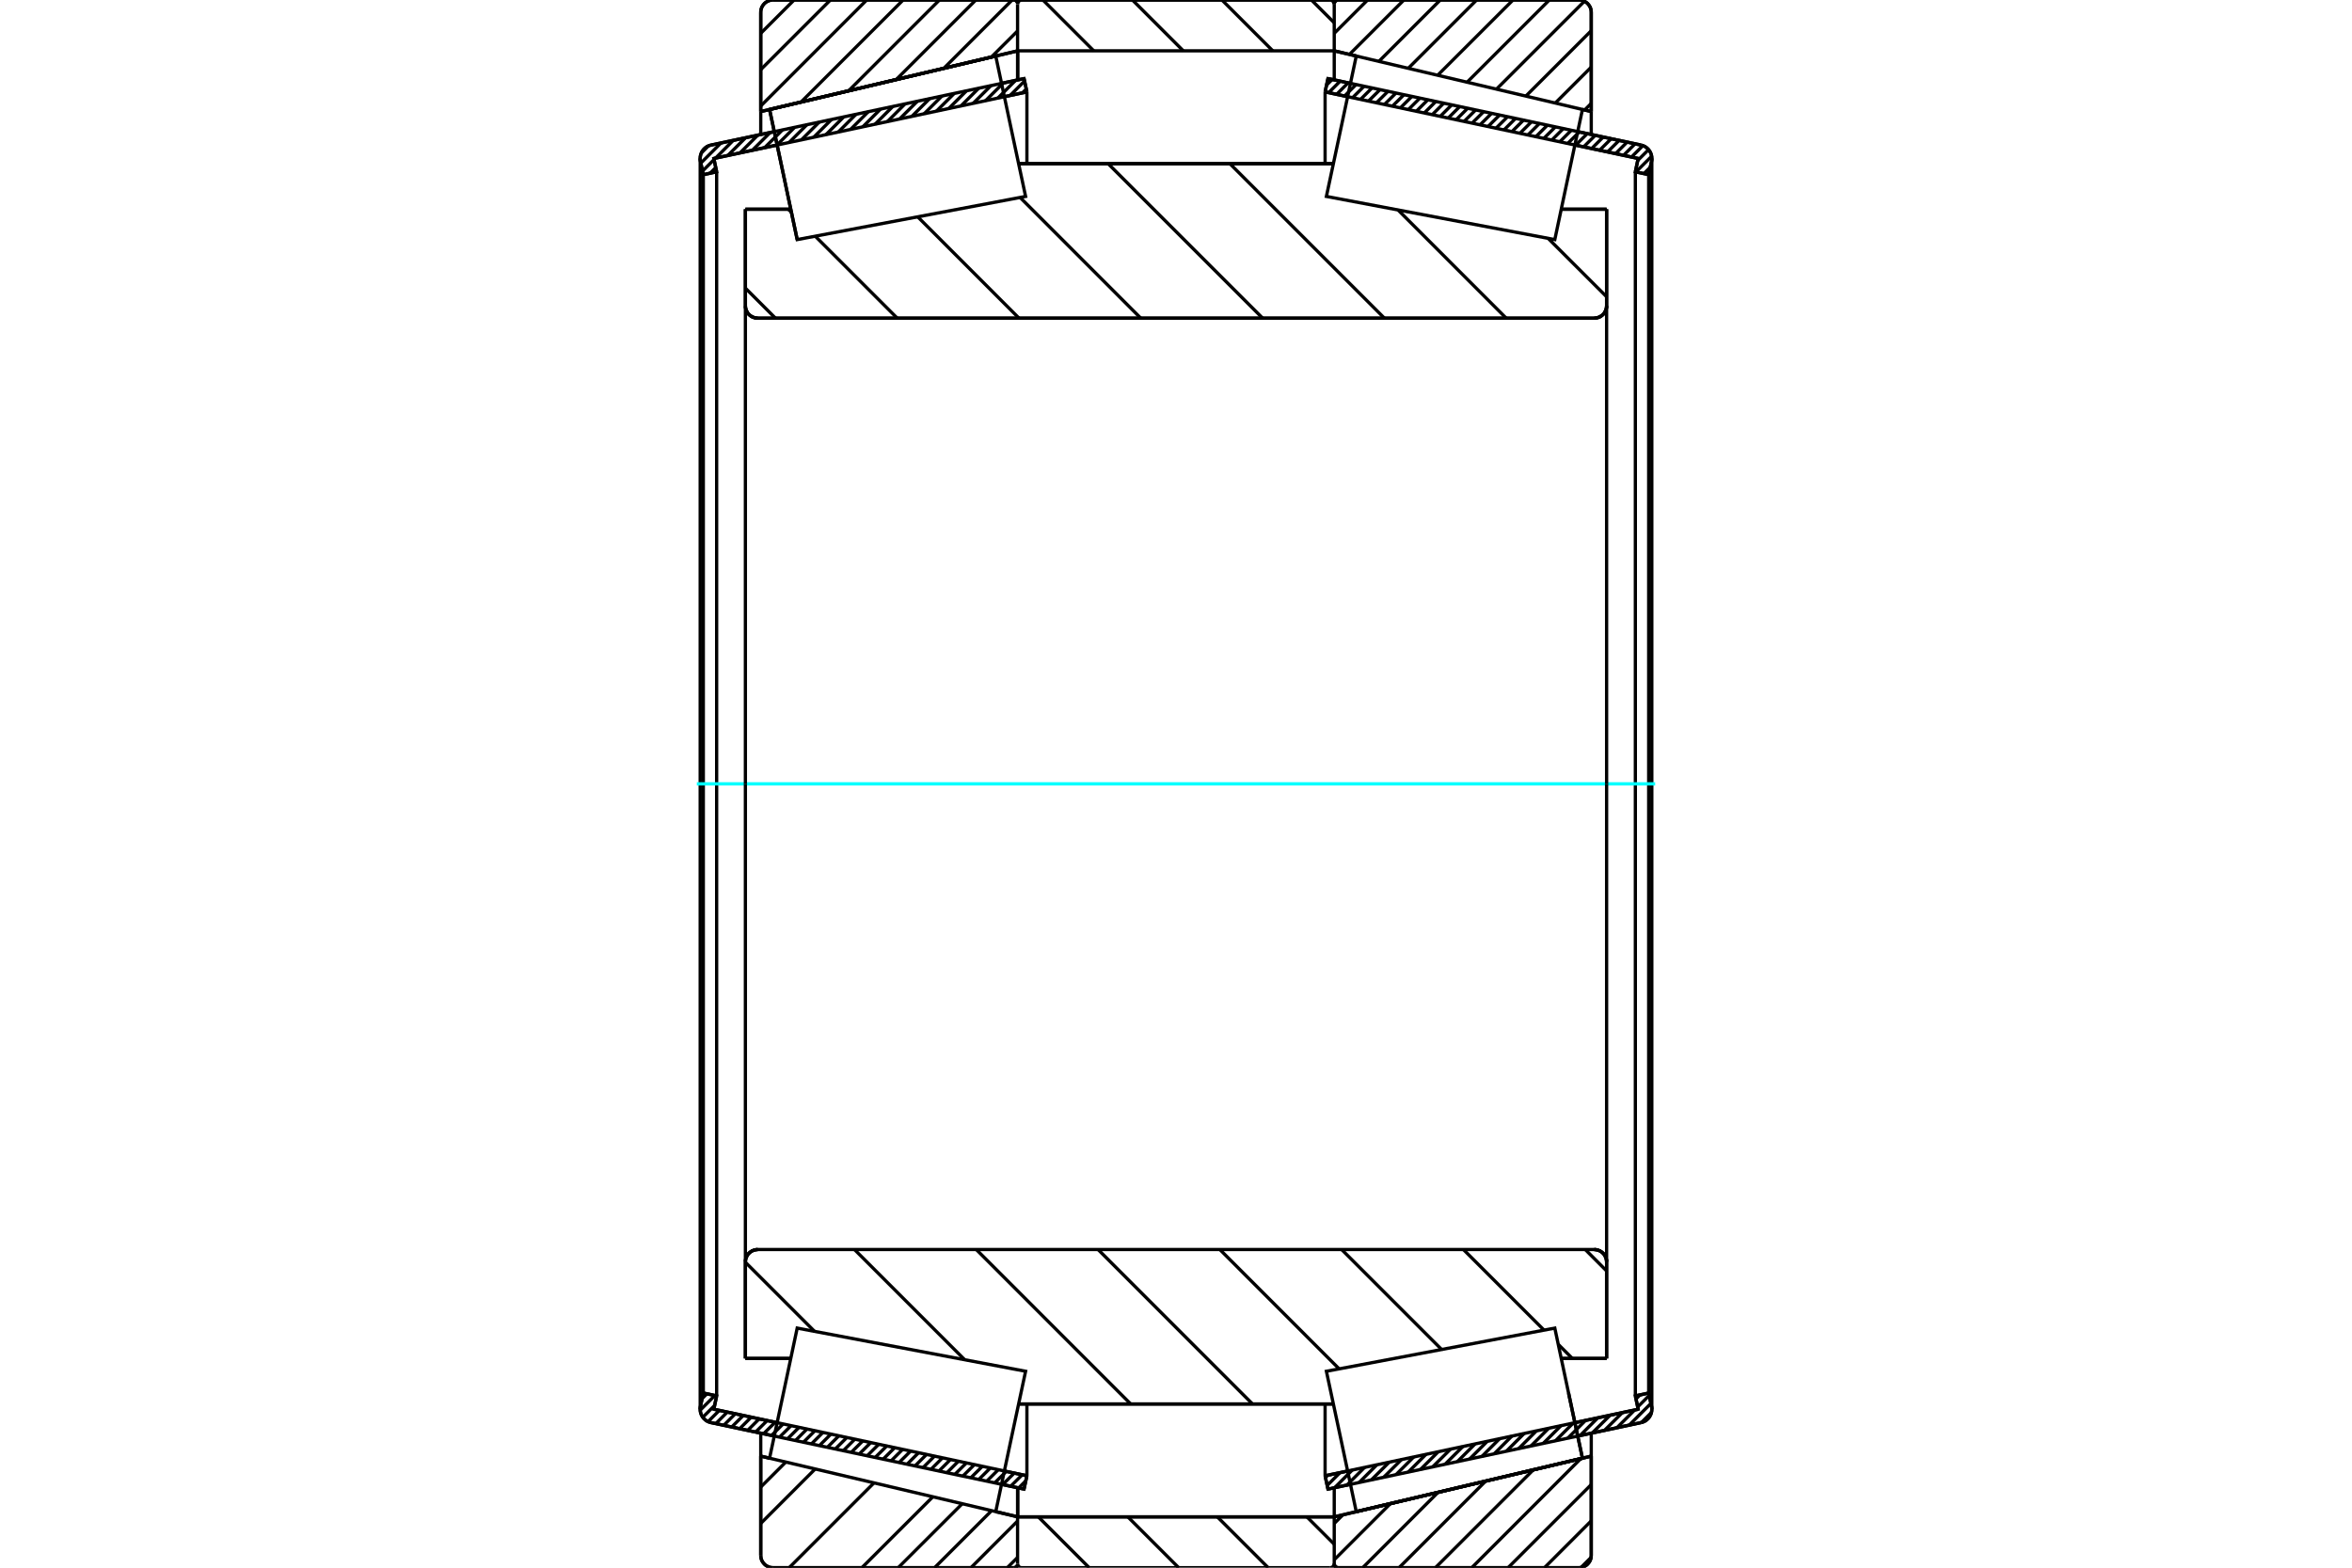 <?xml version="1.0" standalone="no"?>
<!DOCTYPE svg PUBLIC "-//W3C//DTD SVG 1.1//EN"
	"http://www.w3.org/Graphics/SVG/1.1/DTD/svg11.dtd">
<svg xmlns="http://www.w3.org/2000/svg" height="100%" width="100%" viewBox="0 0 36000 24000">
	<rect x="-1800" y="-1200" width="39600" height="26400" style="fill:#FFF"/>
	<g style="fill:none; fill-rule:evenodd" transform="matrix(1 0 0 1 0 0)">
		<g style="fill:none; stroke:#000; stroke-width:50; shape-rendering:geometricPrecision">
			<line x1="11851" y1="21985" x2="10882" y2="21779"/>
			<line x1="15674" y1="22797" x2="15330" y2="22724"/>
			<line x1="15718" y1="22593" x2="15674" y2="22797"/>
			<line x1="15373" y1="22520" x2="15718" y2="22593"/>
			<line x1="10926" y1="21574" x2="11895" y2="21780"/>
			<line x1="10969" y1="21370" x2="10926" y2="21574"/>
			<line x1="10765" y1="21326" x2="10969" y2="21370"/>
			<line x1="10721" y1="21531" x2="10765" y2="21326"/>
			<polyline points="10721,21531 10718,21552 10717,21574 10719,21606 10726,21637 10738,21666 10754,21693 10774,21718 10797,21739 10823,21757 10852,21770 10882,21779"/>
			<line x1="15330" y1="1276" x2="15674" y2="1203"/>
			<line x1="10882" y1="2221" x2="11851" y2="2015"/>
			<polyline points="10882,2221 10852,2230 10823,2243 10797,2261 10774,2282 10754,2307 10738,2334 10726,2363 10719,2394 10717,2426 10718,2448 10721,2469"/>
			<line x1="10765" y1="2674" x2="10721" y2="2469"/>
			<line x1="10969" y1="2630" x2="10765" y2="2674"/>
			<line x1="10926" y1="2426" x2="10969" y2="2630"/>
			<line x1="11895" y1="2220" x2="10926" y2="2426"/>
			<line x1="15718" y1="1407" x2="15373" y2="1480"/>
			<line x1="15674" y1="1203" x2="15718" y2="1407"/>
			<line x1="10765" y1="2674" x2="10765" y2="21326"/>
			<line x1="10969" y1="2630" x2="10969" y2="21370"/>
			<line x1="15718" y1="21494" x2="15718" y2="22593"/>
			<line x1="15718" y1="1407" x2="15718" y2="2506"/>
			<line x1="10717" y1="2426" x2="10717" y2="21574"/>
			<line x1="20670" y1="22724" x2="20326" y2="22797"/>
			<line x1="25118" y1="21779" x2="24149" y2="21985"/>
			<polyline points="25118,21779 25148,21770 25177,21757 25203,21739 25226,21718 25246,21693 25262,21666 25274,21637 25281,21606 25283,21574 25282,21552 25279,21531"/>
			<line x1="25235" y1="21326" x2="25279" y2="21531"/>
			<line x1="25031" y1="21370" x2="25235" y2="21326"/>
			<line x1="25074" y1="21574" x2="25031" y2="21370"/>
			<line x1="24105" y1="21780" x2="25074" y2="21574"/>
			<line x1="20282" y1="22593" x2="20627" y2="22520"/>
			<line x1="20326" y1="22797" x2="20282" y2="22593"/>
			<line x1="24149" y1="2015" x2="25118" y2="2221"/>
			<line x1="20326" y1="1203" x2="20670" y2="1276"/>
			<line x1="20282" y1="1407" x2="20326" y2="1203"/>
			<line x1="20627" y1="1480" x2="20282" y2="1407"/>
			<line x1="25074" y1="2426" x2="24105" y2="2220"/>
			<line x1="25031" y1="2630" x2="25074" y2="2426"/>
			<line x1="25235" y1="2674" x2="25031" y2="2630"/>
			<line x1="25279" y1="2469" x2="25235" y2="2674"/>
			<polyline points="25279,2469 25282,2448 25283,2426 25281,2394 25274,2363 25262,2334 25246,2307 25226,2282 25203,2261 25177,2243 25148,2230 25118,2221"/>
			<line x1="25031" y1="21370" x2="25031" y2="2630"/>
			<line x1="20282" y1="2506" x2="20282" y2="1407"/>
			<line x1="20282" y1="22593" x2="20282" y2="21494"/>
			<line x1="25235" y1="21326" x2="25235" y2="2674"/>
			<line x1="25283" y1="21574" x2="25283" y2="2426"/>
			<line x1="15575" y1="23222" x2="20422" y2="23222"/>
			<line x1="15575" y1="23222" x2="15575" y2="23222"/>
			<polyline points="20422,59 20421,50 20418,41 20414,32 20409,24 20402,17 20395,11 20387,6 20378,3 20369,1 20359,0"/>
			<line x1="15638" y1="0" x2="20359" y2="0"/>
			<polyline points="15638,0 15628,1 15618,3 15609,7 15600,13 15592,19 15586,27 15581,36 15577,45 15575,55"/>
			<line x1="20422" y1="22776" x2="20422" y2="23222"/>
			<line x1="20422" y1="778" x2="20422" y2="1224"/>
			<line x1="15575" y1="22775" x2="15575" y2="23222"/>
			<line x1="15575" y1="778" x2="15575" y2="1225"/>
			<polyline points="11409,4682 11411,4711 11418,4740 11430,4767 11445,4793 11464,4815 11487,4834 11512,4850 11540,4861 11568,4868 11598,4871"/>
			<line x1="24402" y1="4871" x2="11598" y2="4871"/>
			<polyline points="24402,4871 24432,4868 24460,4861 24488,4850 24513,4834 24536,4815 24555,4793 24570,4767 24582,4740 24589,4711 24591,4682"/>
			<line x1="24591" y1="3203" x2="24591" y2="4682"/>
			<line x1="23896" y1="3203" x2="24591" y2="3203"/>
			<line x1="15591" y1="2506" x2="20409" y2="2506"/>
			<line x1="12202" y1="3668" x2="12202" y2="3668"/>
			<line x1="11409" y1="3203" x2="12104" y2="3203"/>
			<line x1="11409" y1="4682" x2="11409" y2="3203"/>
			<polyline points="11598,19129 11568,19132 11540,19139 11512,19150 11487,19166 11464,19185 11445,19207 11430,19233 11418,19260 11411,19289 11409,19318"/>
			<line x1="11409" y1="20797" x2="11409" y2="19318"/>
			<line x1="12104" y1="20797" x2="11409" y2="20797"/>
			<line x1="20409" y1="21494" x2="15591" y2="21494"/>
			<line x1="24591" y1="20797" x2="23896" y2="20797"/>
			<line x1="24591" y1="19318" x2="24591" y2="20797"/>
			<polyline points="24591,19318 24589,19289 24582,19260 24570,19233 24555,19207 24536,19185 24513,19166 24488,19150 24460,19139 24432,19132 24402,19129"/>
			<line x1="15591" y1="3028" x2="15591" y2="3028"/>
			<line x1="15591" y1="20972" x2="15591" y2="20972"/>
			<line x1="20409" y1="20972" x2="20409" y2="20972"/>
			<line x1="20409" y1="3028" x2="20409" y2="3028"/>
			<polyline points="11409,4682 11411,4711 11418,4740 11430,4767 11445,4793 11464,4815 11487,4834 11512,4850 11540,4861 11568,4868 11598,4871"/>
			<polyline points="11598,19129 11568,19132 11540,19139 11512,19150 11487,19166 11464,19185 11445,19207 11430,19233 11418,19260 11411,19289 11409,19318"/>
			<polyline points="24402,4871 24432,4868 24460,4861 24488,4850 24513,4834 24536,4815 24555,4793 24570,4767 24582,4740 24589,4711 24591,4682"/>
			<polyline points="24591,19318 24589,19289 24582,19260 24570,19233 24555,19207 24536,19185 24513,19166 24488,19150 24460,19139 24432,19132 24402,19129"/>
			<polyline points="15515,24000 15524,23999 15534,23997 15542,23994 15551,23989 15558,23983 15564,23976 15570,23968 15574,23960 15576,23951"/>
			<line x1="15578" y1="23222" x2="15578" y2="23222"/>
			<line x1="15241" y1="23142" x2="15578" y2="23222"/>
			<line x1="11644" y1="22292" x2="11779" y2="22324"/>
			<line x1="11644" y1="23811" x2="11644" y2="22292"/>
			<polyline points="11644,23811 11646,23841 11653,23870 11664,23897 11680,23922 11699,23945 11721,23964 11747,23979 11774,23991 11803,23998 11832,24000"/>
			<line x1="15515" y1="24000" x2="11832" y2="24000"/>
			<polyline points="15576,49 15574,40 15570,32 15564,24 15558,17 15551,11 15542,6 15534,3 15524,1 15515,0"/>
			<line x1="11832" y1="0" x2="15515" y2="0"/>
			<polyline points="11832,0 11803,2 11774,9 11747,21 11721,36 11699,55 11680,78 11664,103 11653,130 11646,159 11644,189"/>
			<line x1="11644" y1="1708" x2="11644" y2="189"/>
			<line x1="15578" y1="778" x2="11644" y2="1708"/>
			<line x1="15578" y1="22776" x2="15578" y2="23222"/>
			<line x1="15578" y1="778" x2="15578" y2="1224"/>
			<line x1="11644" y1="21940" x2="11644" y2="22292"/>
			<line x1="11644" y1="1708" x2="11644" y2="2060"/>
			<polyline points="24356,189 24354,159 24347,130 24336,103 24320,78 24301,55 24279,36 24253,21 24226,9 24197,2 24168,0"/>
			<line x1="20485" y1="0" x2="24168" y2="0"/>
			<polyline points="20485,0 20475,1 20466,3 20456,7 20448,12 20440,18 20434,26 20429,34 20425,43 20423,53 20422,63"/>
			<line x1="20759" y1="858" x2="20422" y2="778"/>
			<line x1="24356" y1="1708" x2="24221" y2="1676"/>
			<line x1="24356" y1="189" x2="24356" y2="1708"/>
			<polyline points="24168,24000 24197,23998 24226,23991 24253,23979 24279,23964 24301,23945 24320,23922 24336,23897 24347,23870 24354,23841 24356,23811"/>
			<line x1="24356" y1="22292" x2="24356" y2="23811"/>
			<line x1="20422" y1="23222" x2="24356" y2="22292"/>
			<line x1="20422" y1="23222" x2="20422" y2="23222"/>
			<polyline points="20422,23937 20423,23947 20425,23957 20429,23966 20434,23974 20440,23982 20448,23988 20456,23993 20466,23997 20475,23999 20485,24000"/>
			<line x1="24168" y1="24000" x2="20485" y2="24000"/>
			<line x1="24356" y1="2060" x2="24356" y2="1708"/>
			<line x1="24356" y1="22292" x2="24356" y2="21940"/>
		</g>
		<g style="fill:none; stroke:#0FF; stroke-width:50; shape-rendering:geometricPrecision">
			<line x1="10666" y1="12000" x2="25334" y2="12000"/>
		</g>
		<g style="fill:none; stroke:#000; stroke-width:50; shape-rendering:geometricPrecision">
			<line x1="23696" y1="3649" x2="24591" y2="4543"/>
			<line x1="21398" y1="3214" x2="23054" y2="4871"/>
			<line x1="18825" y1="2506" x2="21190" y2="4871"/>
			<line x1="16961" y1="2506" x2="19326" y2="4871"/>
			<line x1="15614" y1="3023" x2="17461" y2="4871"/>
			<line x1="14046" y1="3319" x2="15597" y2="4871"/>
			<line x1="12066" y1="3203" x2="12114" y2="3251"/>
			<line x1="12478" y1="3616" x2="13733" y2="4871"/>
			<line x1="11409" y1="4411" x2="11869" y2="4871"/>
			<line x1="24264" y1="19129" x2="24591" y2="19457"/>
			<line x1="22399" y1="19129" x2="23633" y2="20363"/>
			<line x1="23850" y1="20580" x2="24067" y2="20797"/>
			<line x1="20535" y1="19129" x2="22065" y2="20659"/>
			<line x1="18671" y1="19129" x2="20497" y2="20956"/>
			<line x1="16807" y1="19129" x2="19171" y2="21494"/>
			<line x1="14943" y1="19129" x2="17307" y2="21494"/>
			<line x1="13078" y1="19129" x2="14765" y2="20816"/>
			<line x1="11409" y1="19324" x2="12467" y2="20382"/>
			<polyline points="11409,12000 11409,3203 11409,4682 11411,4711 11418,4740 11430,4767 11445,4793 11464,4815 11487,4834 11512,4850 11540,4861 11568,4868 11598,4871 24402,4871 24432,4868 24460,4861 24488,4850 24513,4834 24536,4815 24555,4793 24570,4767 24582,4740 24589,4711 24591,4682 24591,3203"/>
			<line x1="24591" y1="4682" x2="24591" y2="12000"/>
			<line x1="24591" y1="3203" x2="23896" y2="3203"/>
			<line x1="20409" y1="2506" x2="15591" y2="2506"/>
			<line x1="12104" y1="3203" x2="11409" y2="3203"/>
			<line x1="11409" y1="20797" x2="12104" y2="20797"/>
			<line x1="15591" y1="21494" x2="20409" y2="21494"/>
			<line x1="23896" y1="20797" x2="24591" y2="20797"/>
			<line x1="24591" y1="12000" x2="24591" y2="19318"/>
			<polyline points="24591,20797 24591,19318 24589,19289 24582,19260 24570,19233 24555,19207 24536,19185 24513,19166 24488,19150 24460,19139 24432,19132 24402,19129 11598,19129 11568,19132 11540,19139 11512,19150 11487,19166 11464,19185 11445,19207 11430,19233 11418,19260 11411,19289 11409,19318 11409,20797 11409,12000"/>
			<line x1="24354" y1="23842" x2="24199" y2="23997"/>
			<line x1="24356" y1="23283" x2="23640" y2="24000"/>
			<line x1="24356" y1="22727" x2="23083" y2="24000"/>
			<line x1="24197" y1="22329" x2="22527" y2="24000"/>
			<line x1="23469" y1="22502" x2="21971" y2="24000"/>
			<line x1="22740" y1="22674" x2="21414" y2="24000"/>
			<line x1="22012" y1="22846" x2="20858" y2="24000"/>
			<line x1="21283" y1="23018" x2="20422" y2="23879"/>
			<line x1="20554" y1="23191" x2="20422" y2="23323"/>
			<line x1="24356" y1="1583" x2="24255" y2="1684"/>
			<line x1="24356" y1="1027" x2="23805" y2="1578"/>
			<line x1="24356" y1="470" x2="23355" y2="1471"/>
			<line x1="24251" y1="19" x2="22905" y2="1365"/>
			<line x1="23714" y1="0" x2="22455" y2="1259"/>
			<line x1="23158" y1="0" x2="22005" y2="1152"/>
			<line x1="22601" y1="0" x2="21555" y2="1046"/>
			<line x1="22045" y1="0" x2="21105" y2="940"/>
			<line x1="21488" y1="0" x2="20655" y2="833"/>
			<line x1="20932" y1="0" x2="20422" y2="510"/>
			<polyline points="24356,1708 24356,189 24354,159 24347,130 24336,103 24320,78 24301,55 24279,36 24253,21 24226,9 24197,2 24168,0 20485,0 20475,1 20466,3 20456,7 20448,12 20440,18 20434,26 20429,34 20425,43 20423,53 20422,63"/>
			<line x1="24221" y1="1676" x2="24356" y2="1708"/>
			<line x1="20422" y1="778" x2="20759" y2="858"/>
			<polyline points="24356,22292 20422,23222 20422,23222"/>
			<polyline points="20422,23937 20423,23947 20425,23957 20429,23966 20434,23974 20440,23982 20448,23988 20456,23993 20466,23997 20475,23999 20485,24000 24168,24000 24197,23998 24226,23991 24253,23979 24279,23964 24301,23945 24320,23922 24336,23897 24347,23870 24354,23841 24356,23811 24356,22292"/>
			<line x1="15575" y1="23843" x2="15418" y2="24000"/>
			<line x1="15575" y1="23286" x2="14861" y2="24000"/>
			<line x1="15178" y1="23127" x2="14305" y2="24000"/>
			<line x1="14728" y1="23021" x2="13748" y2="24000"/>
			<line x1="14278" y1="22915" x2="13192" y2="24000"/>
			<line x1="13827" y1="22808" x2="13827" y2="22808"/>
			<line x1="13377" y1="22702" x2="12079" y2="24000"/>
			<line x1="12927" y1="22595" x2="12927" y2="22595"/>
			<line x1="12477" y1="22489" x2="11644" y2="23323"/>
			<line x1="12027" y1="22383" x2="11644" y2="22766"/>
			<line x1="15575" y1="474" x2="15175" y2="873"/>
			<line x1="15492" y1="0" x2="14446" y2="1046"/>
			<line x1="14936" y1="0" x2="13718" y2="1218"/>
			<line x1="14379" y1="0" x2="12989" y2="1390"/>
			<line x1="13823" y1="0" x2="12261" y2="1562"/>
			<line x1="13266" y1="0" x2="11644" y2="1623"/>
			<line x1="12710" y1="0" x2="11644" y2="1066"/>
			<line x1="12154" y1="0" x2="11644" y2="510"/>
			<line x1="11644" y1="1708" x2="11644" y2="189"/>
			<polyline points="11832,0 11803,2 11774,9 11747,21 11721,36 11699,55 11680,78 11664,103 11653,130 11646,159 11644,189"/>
			<line x1="11832" y1="0" x2="15515" y2="0"/>
			<polyline points="15576,49 15574,40 15570,32 15564,24 15558,17 15551,11 15542,6 15534,3 15524,1 15515,0"/>
			<line x1="15578" y1="778" x2="11644" y2="1708"/>
			<line x1="11644" y1="22292" x2="11779" y2="22324"/>
			<polyline points="15241,23142 15578,23222 15578,23222"/>
			<polyline points="15515,24000 15524,23999 15534,23997 15542,23994 15551,23989 15558,23983 15564,23976 15570,23968 15574,23960 15576,23951"/>
			<line x1="15515" y1="24000" x2="11832" y2="24000"/>
			<polyline points="11644,23811 11646,23841 11653,23870 11664,23897 11680,23922 11699,23945 11721,23964 11747,23979 11774,23991 11803,23998 11832,24000"/>
			<line x1="11644" y1="23811" x2="11644" y2="22292"/>
			<polyline points="24009,21328 24221,22324 20759,23142 20759,23142"/>
			<line x1="23798" y1="20332" x2="23798" y2="20332"/>
			<polyline points="11991,2672 11779,1676 15241,858 15241,858"/>
			<polyline points="12202,3668 12202,3668 11991,2672"/>
			<polyline points="24009,21328 24221,22324 20759,23142 20531,22067 20302,20993 23798,20332 24009,21328"/>
			<polyline points="24009,2672 23798,3668 20302,3007 20531,1933 20759,858 24221,1676 24009,2672"/>
			<polyline points="11991,21328 12202,20332 15698,20993 15469,22067 15241,23142 11779,22324 11991,21328"/>
			<polyline points="11991,2672 11779,1676 15241,858 15469,1933 15698,3007 12202,3668 11991,2672"/>
			<line x1="20073" y1="0" x2="20422" y2="349"/>
			<line x1="18703" y1="0" x2="19481" y2="778"/>
			<line x1="17333" y1="0" x2="18111" y2="778"/>
			<line x1="15963" y1="0" x2="16741" y2="778"/>
			<line x1="20003" y1="23222" x2="20422" y2="23641"/>
			<line x1="18633" y1="23222" x2="19411" y2="24000"/>
			<line x1="17263" y1="23222" x2="18041" y2="24000"/>
			<line x1="15893" y1="23222" x2="16671" y2="24000"/>
			<line x1="15575" y1="778" x2="15575" y2="63"/>
			<polyline points="15638,0 15628,1 15618,3 15609,7 15601,12 15593,18 15587,26 15582,34 15578,43 15576,53 15575,63"/>
			<line x1="15638" y1="0" x2="20359" y2="0"/>
			<polyline points="20422,63 20421,53 20419,43 20415,34 20410,26 20404,18 20396,12 20388,7 20379,3 20369,1 20359,0"/>
			<polyline points="20422,63 20422,778 15575,778"/>
			<polyline points="15575,23222 20422,23222 20422,23937"/>
			<polyline points="20359,24000 20369,23999 20379,23997 20388,23993 20396,23988 20404,23982 20410,23974 20415,23966 20419,23957 20421,23947 20422,23937"/>
			<line x1="20359" y1="24000" x2="15638" y2="24000"/>
			<polyline points="15575,23937 15576,23947 15578,23957 15582,23966 15587,23974 15593,23982 15601,23988 15609,23993 15618,23997 15628,23999 15638,24000"/>
			<line x1="15575" y1="23937" x2="15575" y2="23222"/>
			<line x1="25277" y1="21624" x2="25124" y2="21777"/>
			<line x1="25269" y1="21485" x2="24936" y2="21818"/>
			<line x1="25243" y1="21363" x2="25067" y2="21539"/>
			<line x1="25020" y1="21586" x2="24748" y2="21858"/>
			<line x1="25103" y1="21354" x2="25041" y2="21417"/>
			<line x1="24832" y1="21626" x2="24560" y2="21897"/>
			<line x1="24644" y1="21666" x2="24372" y2="21937"/>
			<line x1="24456" y1="21706" x2="24185" y2="21977"/>
			<line x1="24268" y1="21746" x2="23997" y2="22017"/>
			<line x1="24080" y1="21786" x2="23809" y2="22057"/>
			<line x1="23893" y1="21826" x2="23621" y2="22097"/>
			<line x1="23705" y1="21865" x2="23433" y2="22137"/>
			<line x1="23517" y1="21905" x2="23245" y2="22177"/>
			<line x1="23329" y1="21945" x2="23057" y2="22217"/>
			<line x1="23141" y1="21985" x2="22870" y2="22257"/>
			<line x1="22953" y1="22025" x2="22682" y2="22297"/>
			<line x1="22765" y1="22065" x2="22494" y2="22337"/>
			<line x1="22578" y1="22105" x2="22306" y2="22377"/>
			<line x1="22390" y1="22145" x2="22118" y2="22417"/>
			<line x1="22202" y1="22185" x2="21930" y2="22456"/>
			<line x1="22014" y1="22225" x2="21743" y2="22496"/>
			<line x1="21826" y1="22265" x2="21555" y2="22536"/>
			<line x1="21638" y1="22305" x2="21367" y2="22576"/>
			<line x1="21451" y1="22345" x2="21179" y2="22616"/>
			<line x1="21263" y1="22385" x2="20991" y2="22656"/>
			<line x1="21075" y1="22424" x2="20803" y2="22696"/>
			<line x1="20887" y1="22464" x2="20615" y2="22736"/>
			<line x1="20699" y1="22504" x2="20428" y2="22776"/>
			<line x1="20511" y1="22544" x2="20314" y2="22741"/>
			<line x1="20323" y1="22584" x2="20288" y2="22619"/>
			<line x1="25259" y1="2560" x2="25162" y2="2658"/>
			<line x1="25281" y1="2391" x2="25040" y2="2632"/>
			<line x1="25234" y1="2290" x2="25068" y2="2456"/>
			<line x1="25147" y1="2229" x2="24972" y2="2404"/>
			<line x1="25026" y1="2202" x2="24850" y2="2378"/>
			<line x1="24904" y1="2176" x2="24728" y2="2352"/>
			<line x1="24782" y1="2150" x2="24606" y2="2326"/>
			<line x1="24661" y1="2124" x2="24484" y2="2300"/>
			<line x1="24539" y1="2098" x2="24362" y2="2274"/>
			<line x1="24417" y1="2072" x2="24240" y2="2248"/>
			<line x1="24295" y1="2046" x2="24118" y2="2222"/>
			<line x1="24173" y1="2020" x2="23996" y2="2196"/>
			<line x1="24051" y1="1994" x2="23874" y2="2171"/>
			<line x1="23929" y1="1968" x2="23752" y2="2145"/>
			<line x1="23807" y1="1942" x2="23630" y2="2119"/>
			<line x1="23685" y1="1916" x2="23508" y2="2093"/>
			<line x1="23563" y1="1890" x2="23386" y2="2067"/>
			<line x1="23441" y1="1865" x2="23264" y2="2041"/>
			<line x1="23319" y1="1839" x2="23142" y2="2015"/>
			<line x1="23197" y1="1813" x2="23020" y2="1989"/>
			<line x1="23075" y1="1787" x2="22898" y2="1963"/>
			<line x1="22953" y1="1761" x2="22776" y2="1937"/>
			<line x1="22831" y1="1735" x2="22654" y2="1911"/>
			<line x1="22709" y1="1709" x2="22532" y2="1885"/>
			<line x1="22587" y1="1683" x2="22410" y2="1859"/>
			<line x1="22465" y1="1657" x2="22288" y2="1833"/>
			<line x1="22343" y1="1631" x2="22166" y2="1808"/>
			<line x1="22221" y1="1605" x2="22044" y2="1782"/>
			<line x1="22099" y1="1579" x2="21922" y2="1756"/>
			<line x1="21977" y1="1553" x2="21800" y2="1730"/>
			<line x1="21855" y1="1527" x2="21678" y2="1704"/>
			<line x1="21733" y1="1502" x2="21556" y2="1678"/>
			<line x1="21611" y1="1476" x2="21434" y2="1652"/>
			<line x1="21489" y1="1450" x2="21312" y2="1626"/>
			<line x1="21367" y1="1424" x2="21190" y2="1600"/>
			<line x1="21245" y1="1398" x2="21068" y2="1574"/>
			<line x1="21123" y1="1372" x2="20946" y2="1548"/>
			<line x1="21001" y1="1346" x2="20824" y2="1522"/>
			<line x1="20879" y1="1320" x2="20702" y2="1496"/>
			<line x1="20757" y1="1294" x2="20580" y2="1470"/>
			<line x1="20635" y1="1268" x2="20458" y2="1445"/>
			<line x1="20513" y1="1242" x2="20336" y2="1419"/>
			<line x1="20391" y1="1216" x2="20305" y2="1302"/>
			<polyline points="20282,1407 20326,1203 25118,2221"/>
			<polyline points="25279,2469 25283,2437 25282,2404 25276,2371 25265,2341 25250,2312 25230,2286 25206,2263 25179,2244 25149,2230 25118,2221"/>
			<polyline points="25279,2469 25235,2674 25031,2630 25074,2426 20282,1407"/>
			<polyline points="20282,22593 25074,21574 25031,21370 25235,21326 25279,21531"/>
			<polyline points="25118,21779 25149,21770 25179,21756 25206,21737 25230,21714 25250,21688 25265,21659 25276,21629 25282,21596 25283,21563 25279,21531"/>
			<polyline points="25118,21779 20326,22797 20282,22593"/>
			<line x1="15701" y1="22670" x2="15591" y2="22780"/>
			<line x1="15646" y1="22578" x2="15469" y2="22754"/>
			<line x1="15524" y1="22552" x2="15347" y2="22728"/>
			<line x1="15402" y1="22526" x2="15225" y2="22702"/>
			<line x1="15280" y1="22500" x2="15103" y2="22676"/>
			<line x1="15158" y1="22474" x2="14981" y2="22650"/>
			<line x1="15036" y1="22448" x2="14859" y2="22624"/>
			<line x1="14914" y1="22422" x2="14737" y2="22598"/>
			<line x1="14792" y1="22396" x2="14615" y2="22572"/>
			<line x1="14670" y1="22370" x2="14493" y2="22547"/>
			<line x1="14548" y1="22344" x2="14371" y2="22521"/>
			<line x1="14426" y1="22318" x2="14249" y2="22495"/>
			<line x1="14304" y1="22292" x2="14127" y2="22469"/>
			<line x1="14182" y1="22266" x2="14005" y2="22443"/>
			<line x1="14060" y1="22240" x2="13883" y2="22417"/>
			<line x1="13938" y1="22215" x2="13761" y2="22391"/>
			<line x1="13816" y1="22189" x2="13639" y2="22365"/>
			<line x1="13694" y1="22163" x2="13517" y2="22339"/>
			<line x1="13572" y1="22137" x2="13395" y2="22313"/>
			<line x1="13450" y1="22111" x2="13273" y2="22287"/>
			<line x1="13328" y1="22085" x2="13151" y2="22261"/>
			<line x1="13206" y1="22059" x2="13029" y2="22235"/>
			<line x1="13084" y1="22033" x2="12907" y2="22209"/>
			<line x1="12962" y1="22007" x2="12785" y2="22183"/>
			<line x1="12840" y1="21981" x2="12663" y2="22158"/>
			<line x1="12718" y1="21955" x2="12541" y2="22132"/>
			<line x1="12596" y1="21929" x2="12419" y2="22106"/>
			<line x1="12474" y1="21903" x2="12297" y2="22080"/>
			<line x1="12352" y1="21877" x2="12175" y2="22054"/>
			<line x1="12230" y1="21852" x2="12053" y2="22028"/>
			<line x1="12108" y1="21826" x2="11931" y2="22002"/>
			<line x1="11986" y1="21800" x2="11809" y2="21976"/>
			<line x1="11864" y1="21774" x2="11687" y2="21950"/>
			<line x1="11742" y1="21748" x2="11565" y2="21924"/>
			<line x1="11620" y1="21722" x2="11444" y2="21898"/>
			<line x1="11498" y1="21696" x2="11322" y2="21872"/>
			<line x1="11376" y1="21670" x2="11200" y2="21846"/>
			<line x1="11254" y1="21644" x2="11078" y2="21820"/>
			<line x1="11132" y1="21618" x2="10956" y2="21795"/>
			<line x1="11010" y1="21592" x2="10838" y2="21764"/>
			<line x1="10938" y1="21516" x2="10757" y2="21697"/>
			<line x1="10942" y1="21364" x2="10717" y2="21589"/>
			<line x1="10820" y1="21338" x2="10746" y2="21412"/>
			<line x1="15708" y1="1363" x2="15649" y2="1422"/>
			<line x1="15682" y1="1241" x2="15461" y2="1462"/>
			<line x1="15545" y1="1230" x2="15273" y2="1502"/>
			<line x1="15357" y1="1270" x2="15085" y2="1542"/>
			<line x1="15169" y1="1310" x2="14897" y2="1581"/>
			<line x1="14981" y1="1350" x2="14710" y2="1621"/>
			<line x1="14793" y1="1390" x2="14522" y2="1661"/>
			<line x1="14606" y1="1430" x2="14334" y2="1701"/>
			<line x1="14418" y1="1470" x2="14146" y2="1741"/>
			<line x1="14230" y1="1509" x2="13958" y2="1781"/>
			<line x1="14042" y1="1549" x2="13770" y2="1821"/>
			<line x1="13854" y1="1589" x2="13583" y2="1861"/>
			<line x1="13666" y1="1629" x2="13395" y2="1901"/>
			<line x1="13478" y1="1669" x2="13207" y2="1941"/>
			<line x1="13291" y1="1709" x2="13019" y2="1981"/>
			<line x1="13103" y1="1749" x2="12831" y2="2021"/>
			<line x1="12915" y1="1789" x2="12643" y2="2061"/>
			<line x1="12727" y1="1829" x2="12455" y2="2101"/>
			<line x1="12539" y1="1869" x2="12268" y2="2140"/>
			<line x1="12351" y1="1909" x2="12080" y2="2180"/>
			<line x1="12163" y1="1949" x2="11892" y2="2220"/>
			<line x1="11976" y1="1989" x2="11704" y2="2260"/>
			<line x1="11788" y1="2029" x2="11516" y2="2300"/>
			<line x1="11600" y1="2068" x2="11328" y2="2340"/>
			<line x1="11412" y1="2108" x2="11140" y2="2380"/>
			<line x1="10955" y1="2565" x2="10869" y2="2652"/>
			<line x1="11224" y1="2148" x2="10953" y2="2420"/>
			<line x1="10929" y1="2443" x2="10753" y2="2619"/>
			<line x1="11036" y1="2188" x2="10727" y2="2497"/>
			<line x1="10843" y1="2233" x2="10734" y2="2343"/>
			<polyline points="15718,1407 15674,1203 10882,2221 10851,2230 10821,2244 10794,2263 10770,2286 10750,2312 10735,2341 10724,2371 10718,2404 10717,2437 10721,2469 10765,2674 10969,2630 10926,2426 15718,1407"/>
			<polyline points="15718,22593 10926,21574 10969,21370 10765,21326 10721,21531 10717,21563 10718,21596 10724,21629 10735,21659 10750,21688 10770,21714 10794,21737 10821,21756 10851,21770 10882,21779 15674,22797 15718,22593"/>
		</g>
	</g>
</svg>
